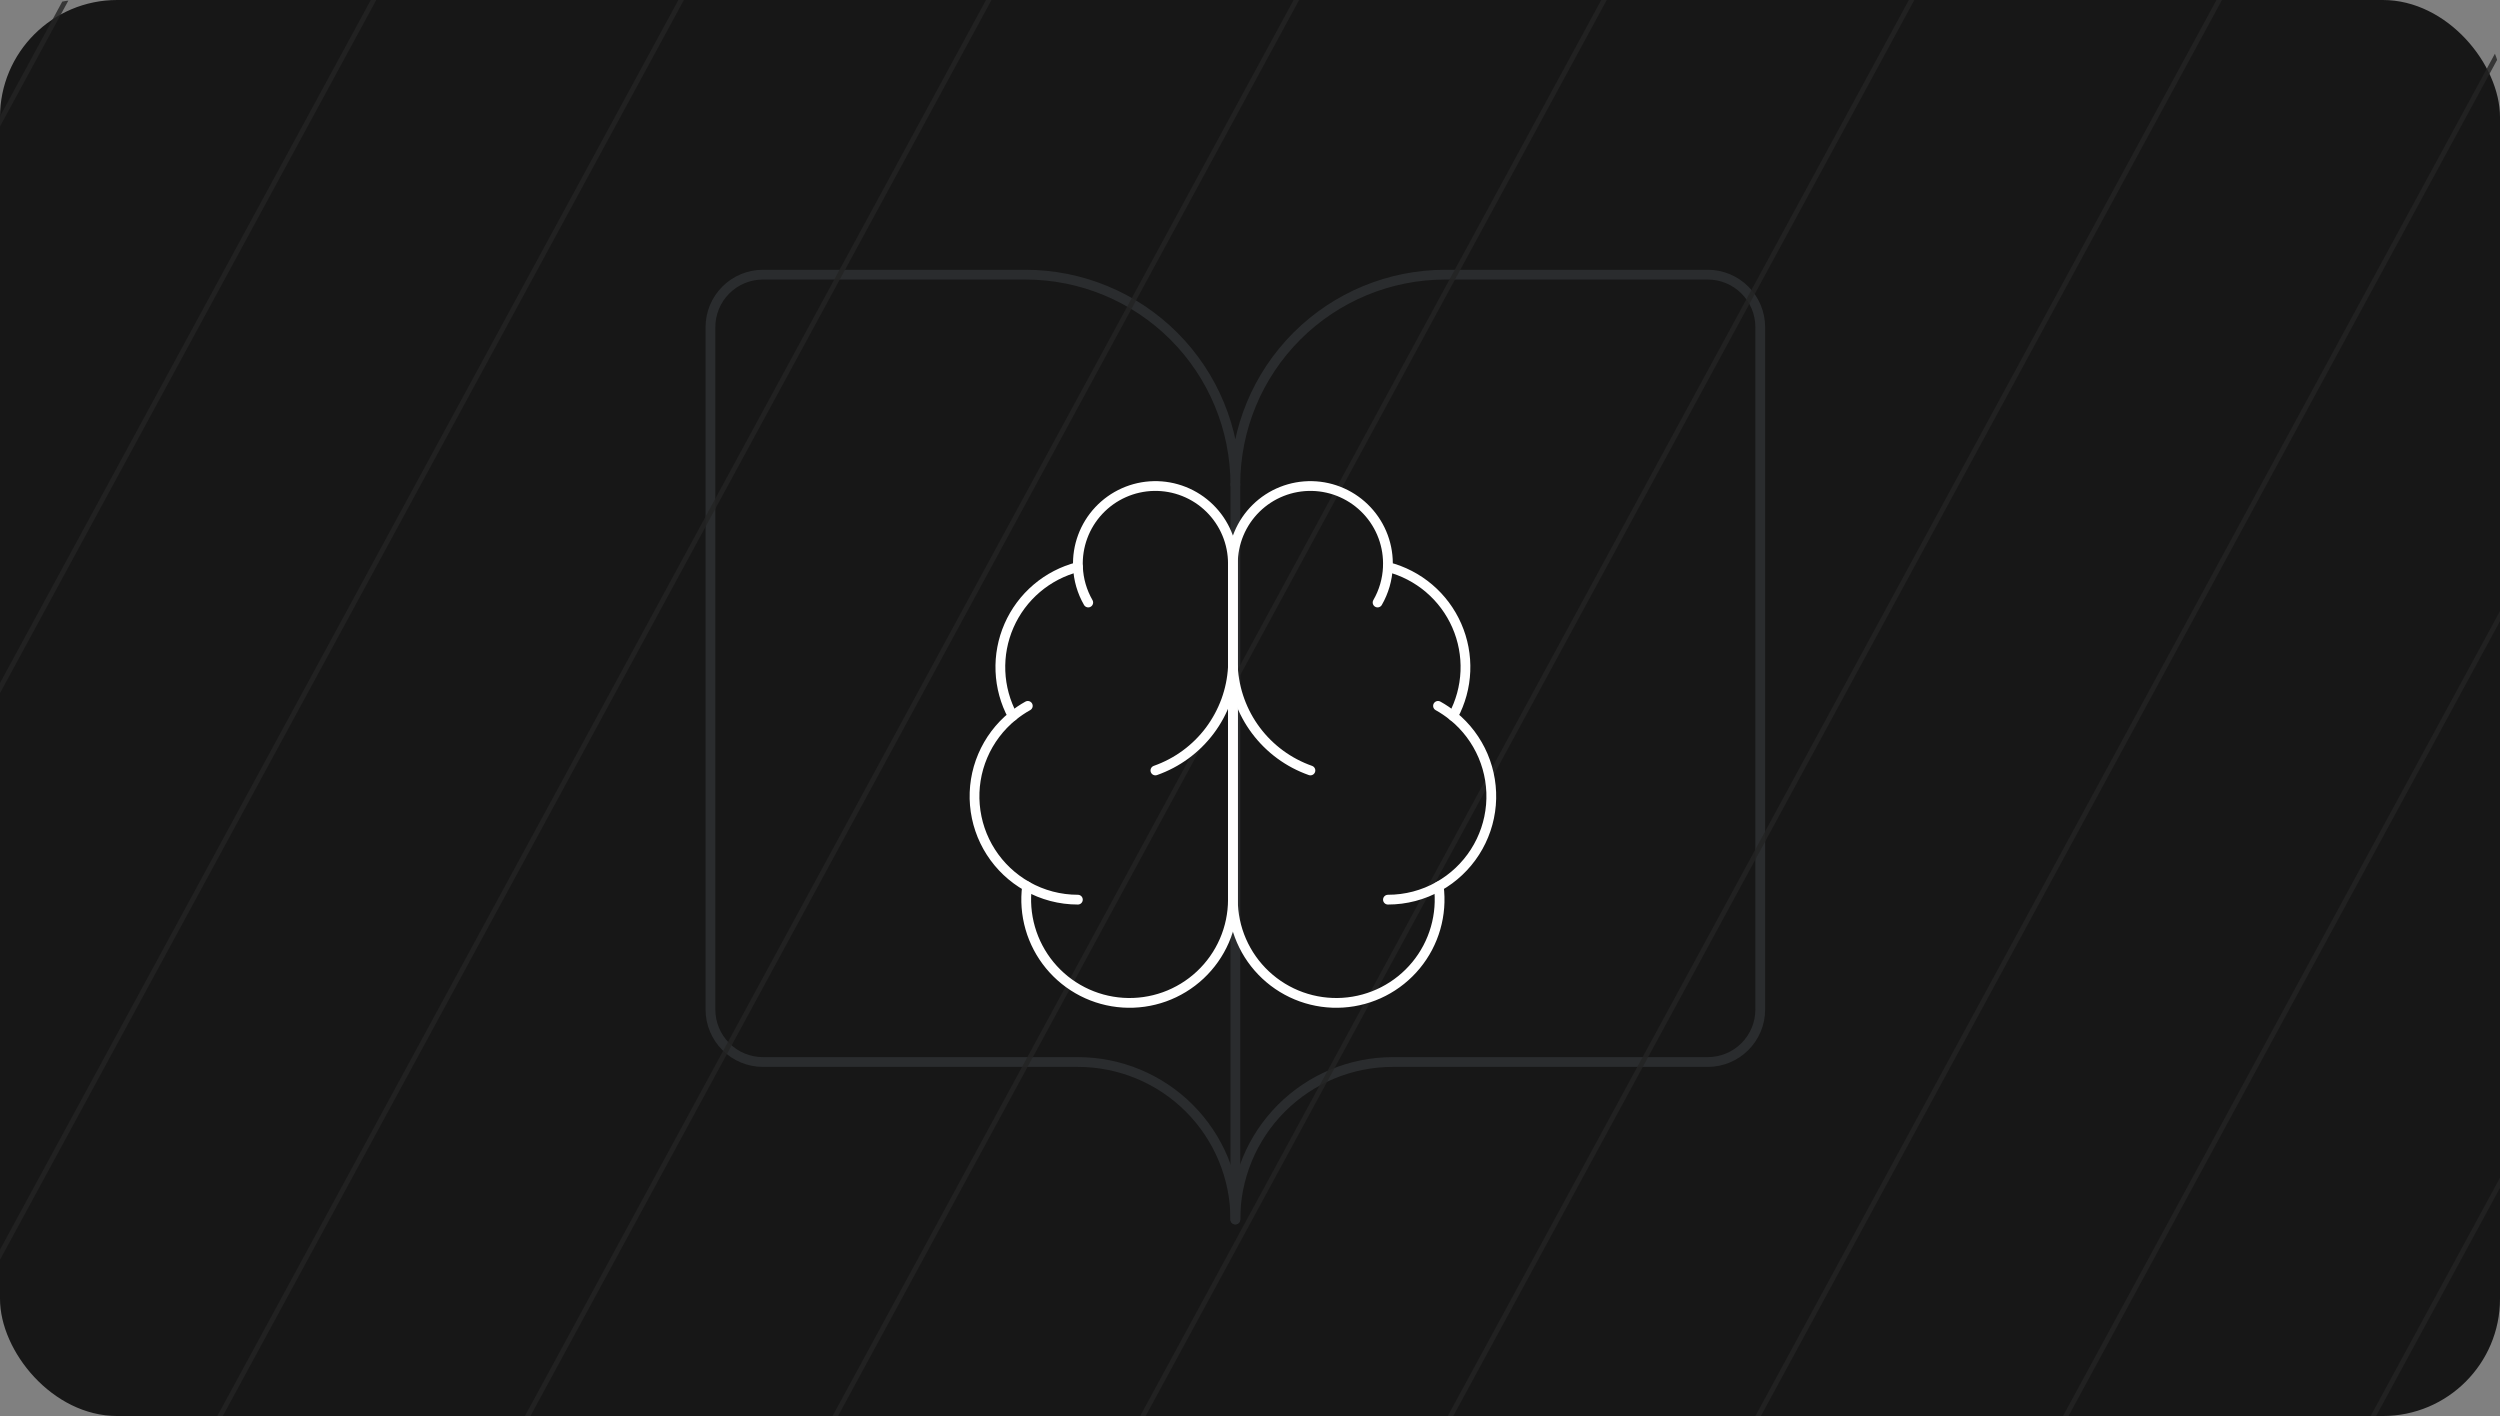 <svg width="512" height="290" viewBox="0 0 512 290" fill="none" xmlns="http://www.w3.org/2000/svg">
<rect x="0" y="0" width="512" height="290" fill="#808080" stroke="none"/>
<rect width="512" height="290" rx="24" fill="#171717"/>
<path d="M253 99.25V249.75" stroke="#2A2C2E" stroke-width="2" stroke-linecap="round" stroke-linejoin="round"/>
<path d="M156.25 217.5C153.399 217.5 150.665 216.367 148.649 214.351C146.633 212.335 145.5 209.601 145.5 206.75V67C145.5 64.149 146.633 61.415 148.649 59.399C150.665 57.383 153.399 56.25 156.25 56.25H210C221.404 56.25 232.342 60.78 240.406 68.844C248.47 76.909 253 87.846 253 99.25C253 87.846 257.53 76.909 265.594 68.844C273.658 60.78 284.596 56.25 296 56.25H349.75C352.601 56.25 355.335 57.383 357.351 59.399C359.367 61.415 360.5 64.149 360.5 67V206.75C360.5 209.601 359.367 212.335 357.351 214.351C355.335 216.367 352.601 217.5 349.75 217.5H285.25C276.697 217.5 268.494 220.898 262.446 226.946C256.398 232.994 253 241.197 253 249.75C253 241.197 249.602 232.994 243.554 226.946C237.506 220.898 229.303 217.5 220.75 217.5H156.25Z" stroke="#2A2C2E" stroke-width="2" stroke-linecap="round" stroke-linejoin="round"/>
<g clip-path="url(#clip0_2247_1697)">
<line opacity="0.8" x1="26.939" y1="-24.762" x2="-144.061" y2="290.239" stroke="#242424"/>
<line opacity="0.8" x1="89.939" y1="-24.762" x2="-81.061" y2="290.239" stroke="#242424"/>
<line opacity="0.8" x1="152.939" y1="-24.762" x2="-18.061" y2="290.239" stroke="#242424"/>
<line opacity="0.8" x1="215.939" y1="-24.762" x2="44.939" y2="290.239" stroke="#242424"/>
<line opacity="0.8" x1="278.939" y1="-24.762" x2="107.939" y2="290.239" stroke="#242424"/>
<line opacity="0.8" x1="341.939" y1="-24.762" x2="170.939" y2="290.239" stroke="#242424"/>
<line opacity="0.8" x1="404.939" y1="-24.762" x2="233.939" y2="290.239" stroke="#242424"/>
<line opacity="0.8" x1="467.939" y1="-24.762" x2="296.939" y2="290.239" stroke="#242424"/>
<line opacity="0.8" x1="530.939" y1="-24.762" x2="359.939" y2="290.239" stroke="#242424"/>
<line opacity="0.8" x1="593.939" y1="-24.762" x2="422.939" y2="290.239" stroke="#242424"/>
<line opacity="0.8" x1="656.939" y1="-24.762" x2="485.939" y2="290.239" stroke="#242424"/>
</g>
<path d="M252.5 115.458C252.506 113.341 252.089 111.245 251.273 109.292C250.458 107.339 249.259 105.569 247.75 104.086C246.24 102.603 244.448 101.436 242.481 100.656C240.514 99.875 238.41 99.496 236.294 99.54C234.178 99.584 232.092 100.05 230.159 100.913C228.226 101.775 226.485 103.014 225.038 104.559C223.592 106.104 222.468 107.922 221.735 109.908C221.001 111.893 220.671 114.005 220.766 116.119C217.655 116.919 214.768 118.416 212.322 120.497C209.875 122.578 207.935 125.189 206.647 128.131C205.359 131.073 204.757 134.269 204.888 137.478C205.018 140.687 205.877 143.824 207.399 146.652C204.723 148.827 202.618 151.622 201.268 154.796C199.918 157.969 199.364 161.424 199.654 164.861C199.944 168.297 201.069 171.611 202.932 174.513C204.795 177.415 207.338 179.819 210.341 181.514C209.97 184.383 210.192 187.298 210.992 190.078C211.791 192.859 213.153 195.446 214.992 197.68C216.83 199.913 219.108 201.746 221.683 203.065C224.258 204.385 227.076 205.162 229.963 205.349C232.85 205.537 235.745 205.13 238.469 204.155C241.192 203.179 243.687 201.656 245.8 199.679C247.912 197.701 249.596 195.312 250.748 192.658C251.901 190.005 252.497 187.143 252.5 184.25V115.458Z" stroke="white" stroke-width="2" stroke-linecap="round" stroke-linejoin="round"/>
<path d="M252.5 115.458C252.494 113.341 252.911 111.245 253.727 109.292C254.543 107.339 255.741 105.569 257.251 104.086C258.76 102.603 260.552 101.436 262.519 100.656C264.486 99.875 266.59 99.496 268.706 99.54C270.822 99.584 272.908 100.05 274.841 100.913C276.774 101.775 278.515 103.014 279.962 104.559C281.409 106.104 282.532 107.922 283.266 109.908C283.999 111.893 284.329 114.005 284.234 116.119C287.345 116.919 290.232 118.416 292.678 120.497C295.125 122.578 297.065 125.189 298.353 128.131C299.641 131.073 300.243 134.269 300.112 137.478C299.982 140.687 299.123 143.824 297.601 146.652C300.278 148.827 302.382 151.622 303.732 154.796C305.082 157.969 305.636 161.424 305.346 164.861C305.056 168.297 303.931 171.611 302.068 174.513C300.206 177.415 297.662 179.819 294.659 181.514C295.03 184.383 294.808 187.298 294.008 190.078C293.209 192.859 291.847 195.446 290.009 197.68C288.17 199.913 285.893 201.746 283.318 203.065C280.743 204.385 277.925 205.162 275.037 205.349C272.15 205.537 269.255 205.13 266.532 204.155C263.808 203.179 261.313 201.656 259.201 199.679C257.089 197.701 255.404 195.312 254.252 192.658C253.099 190.005 252.503 187.143 252.5 184.25V115.458Z" stroke="white" stroke-width="2" stroke-linecap="round" stroke-linejoin="round"/>
<path d="M268.375 157.792C263.932 156.229 260.053 153.384 257.227 149.616C254.401 145.848 252.756 141.328 252.5 136.625C252.244 141.328 250.599 145.848 247.773 149.616C244.947 153.384 241.068 156.229 236.625 157.792" stroke="white" stroke-width="2" stroke-linecap="round" stroke-linejoin="round"/>
<path d="M282.128 123.396C283.409 121.177 284.133 118.68 284.239 116.12" stroke="white" stroke-width="2" stroke-linecap="round" stroke-linejoin="round"/>
<path d="M220.766 116.12C220.87 118.68 221.593 121.176 222.872 123.396" stroke="white" stroke-width="2" stroke-linecap="round" stroke-linejoin="round"/>
<path d="M207.399 146.658C208.367 145.87 209.403 145.168 210.495 144.562" stroke="white" stroke-width="2" stroke-linecap="round" stroke-linejoin="round"/>
<path d="M294.505 144.562C295.597 145.168 296.632 145.87 297.601 146.658" stroke="white" stroke-width="2" stroke-linecap="round" stroke-linejoin="round"/>
<path d="M220.75 184.25C217.103 184.252 213.517 183.311 210.341 181.52" stroke="white" stroke-width="2" stroke-linecap="round" stroke-linejoin="round"/>
<path d="M294.659 181.52C291.482 183.311 287.897 184.252 284.25 184.25" stroke="white" stroke-width="2" stroke-linecap="round" stroke-linejoin="round"/>
<defs>
<clipPath id="clip0_2247_1697">
<rect width="512" height="290" rx="16" fill="white"/>
</clipPath>
</defs>
</svg>
